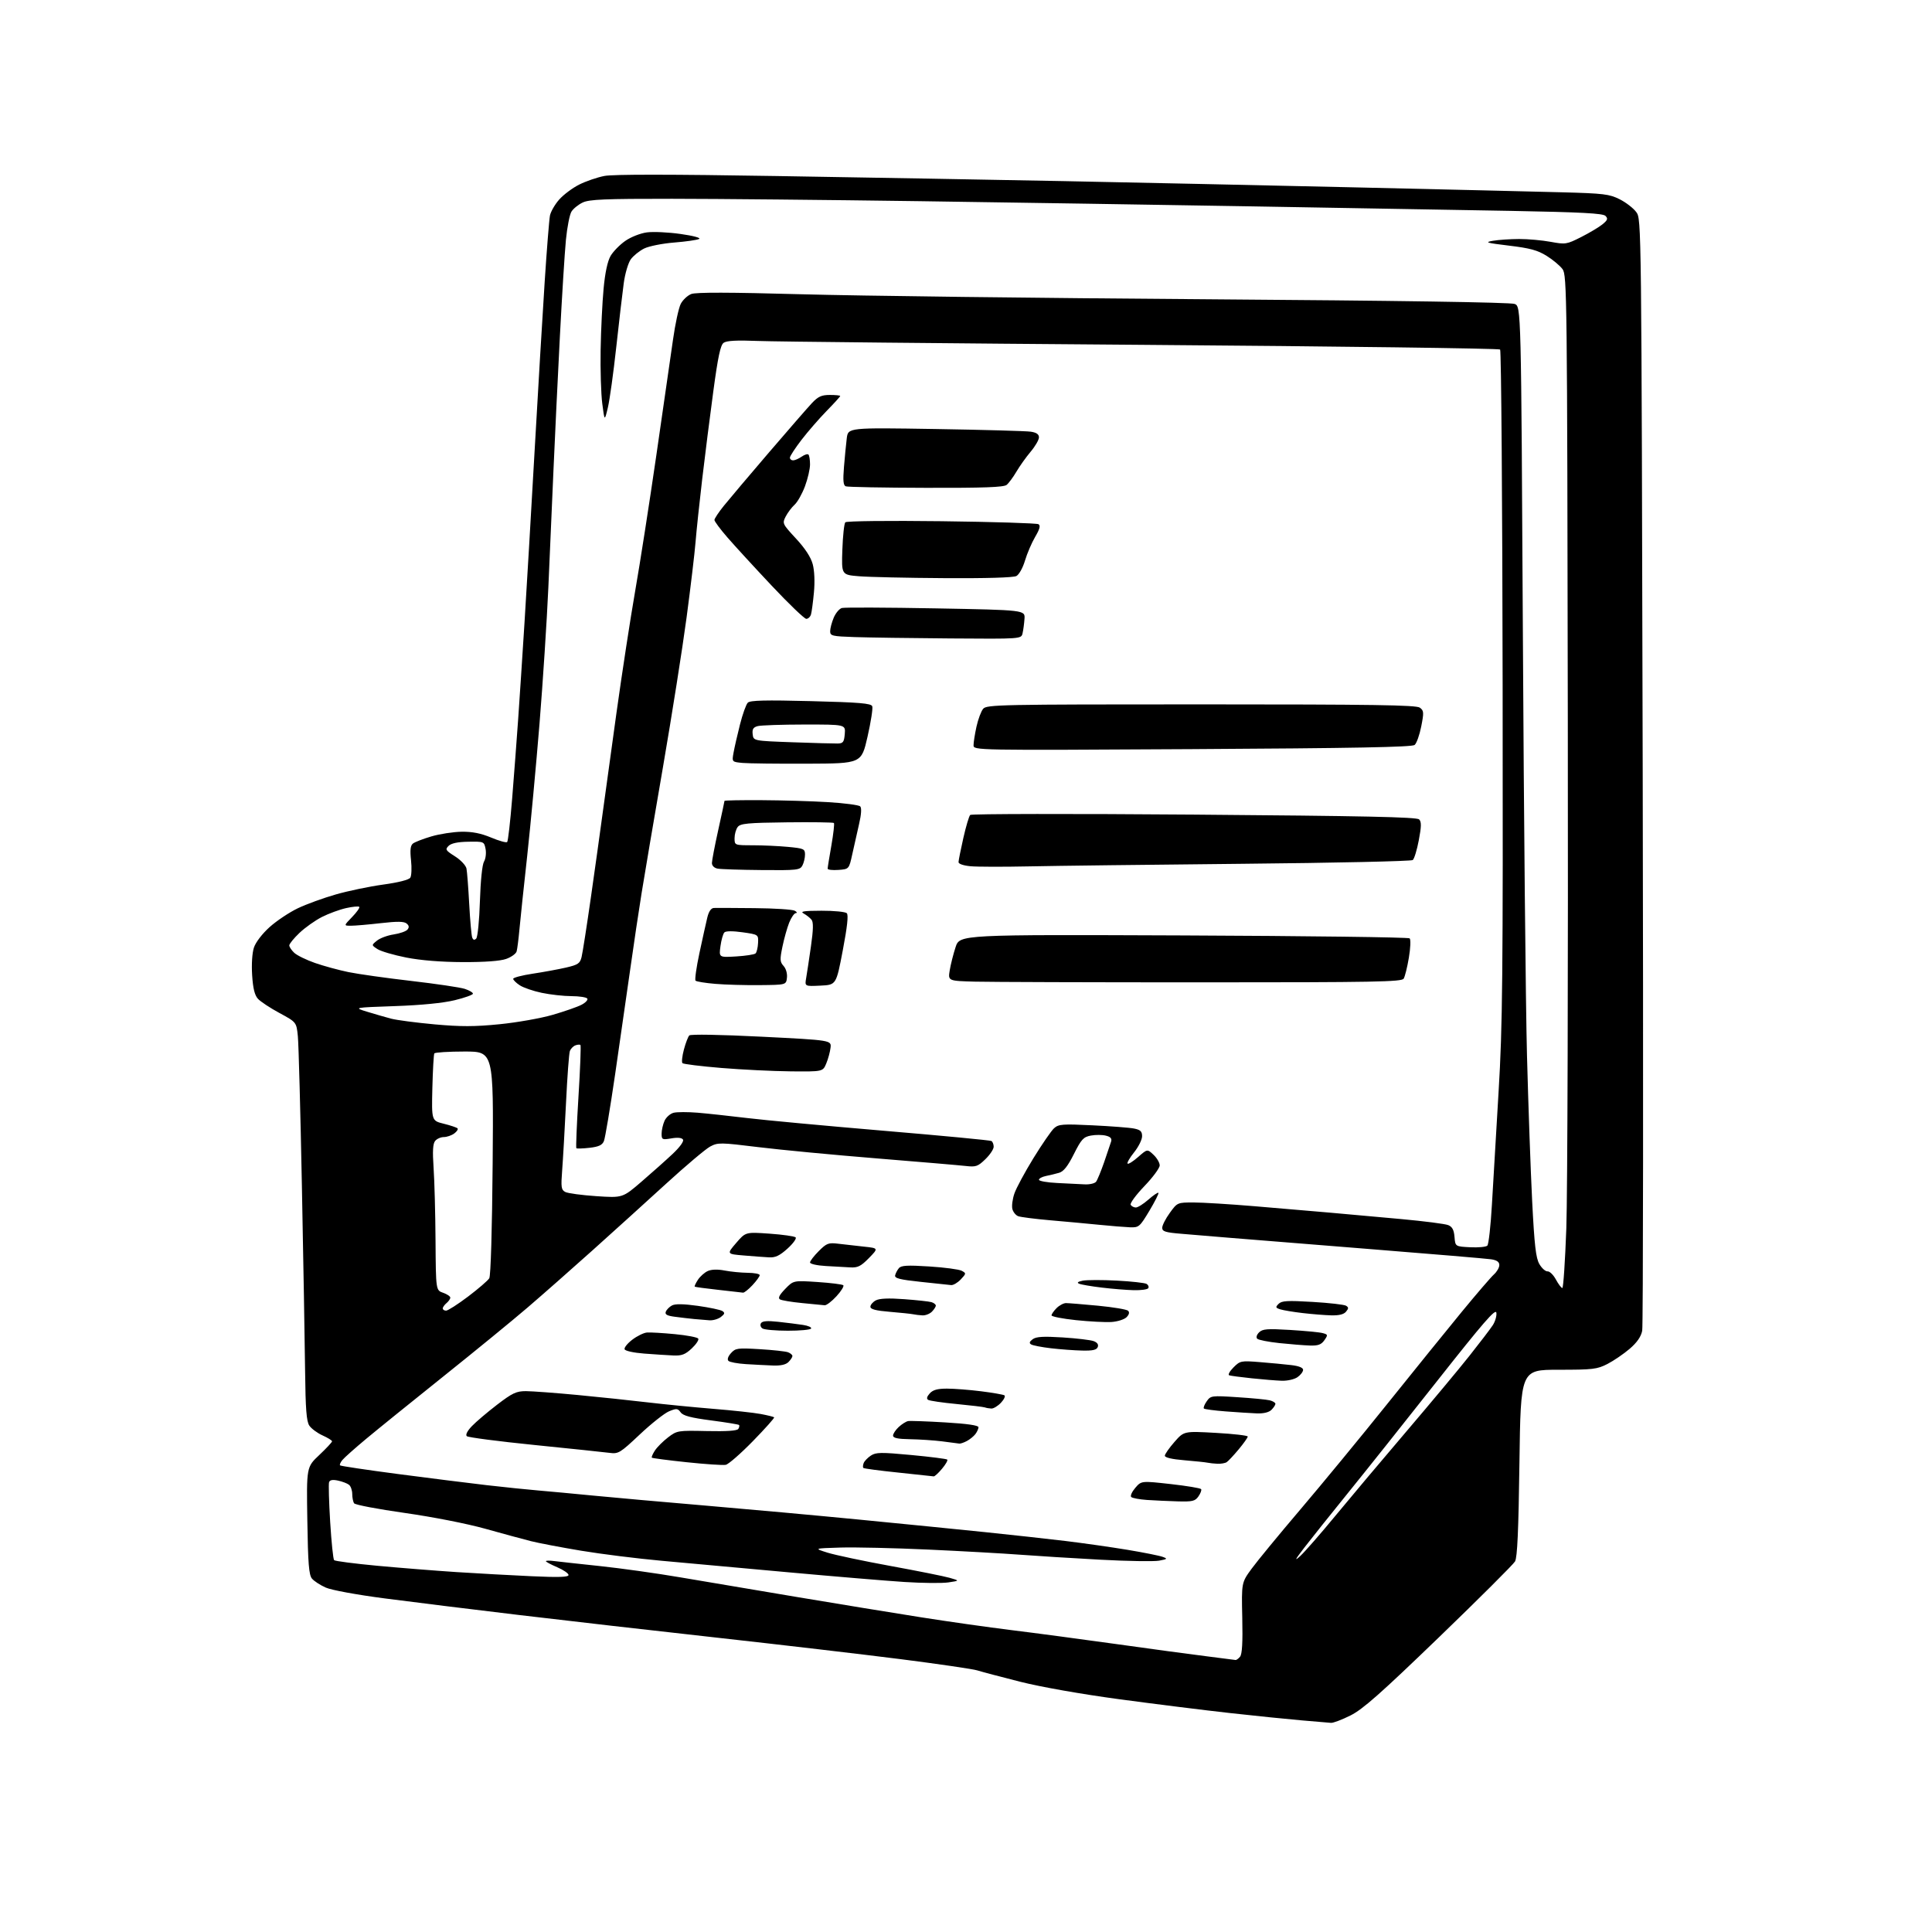<?xml version="1.0" encoding="UTF-8" standalone="no"?>
<svg 
  version="1.1" 
  xmlns="http://www.w3.org/2000/svg" 
  xmlns:xlink="http://www.w3.org/1999/xlink" 
  xmlns:svg="http://www.w3.org/2000/svg"
  xmlns:rdf="http://www.w3.org/1999/02/22-rdf-syntax-ns#"
  xmlns:cc="http://creativecommons.org/ns#"
  xmlns:dc="http://purl.org/dc/elements/1.1/"
  viewBox="0 0 768 768"
  width="768"
  height="768"
>
<style>svg {background-color: white; }</style>"
<path stroke="none" fill="black" fill-rule="evenodd" d="M529.09,684.86C528.22,684.79 523.00,684.34 517.50,683.88C512.00,683.41 499.18,682.10 489.00,680.97C478.82,679.84 459.02,677.37 445.00,675.48C429.82,673.43 413.84,670.61 405.50,668.51C397.80,666.56 390.15,664.54 388.50,664.01C386.85,663.48 373.12,661.47 358.00,659.54C342.88,657.62 310.25,653.80 285.50,651.05C260.75,648.31 225.20,644.24 206.50,642.01C187.80,639.78 163.72,636.81 153.00,635.40C141.91,633.96 131.78,632.10 129.50,631.09C127.30,630.12 124.83,628.51 124.00,627.51C122.80,626.05 122.43,621.50 122.17,604.44C121.83,583.18 121.83,583.18 126.92,578.39C129.71,575.75 132.00,573.30 132.00,572.95C132.00,572.59 130.29,571.53 128.20,570.59C126.11,569.65 123.75,567.89 122.95,566.69C121.83,564.99 121.45,560.10 121.28,545.00C121.16,534.27 120.59,501.20 120.01,471.50C119.43,441.80 118.71,414.99 118.40,411.92C117.84,406.34 117.84,406.34 111.10,402.69C107.39,400.69 103.53,398.14 102.53,397.03C101.23,395.60 100.56,392.88 100.23,387.64C99.95,383.30 100.24,378.79 100.94,376.67C101.64,374.57 104.23,371.18 107.18,368.53C109.95,366.04 115.00,362.67 118.41,361.04C121.81,359.42 128.63,356.94 133.55,355.54C138.47,354.13 146.93,352.37 152.35,351.63C158.40,350.80 162.55,349.74 163.10,348.89C163.59,348.13 163.72,345.01 163.39,341.96C162.95,337.91 163.15,336.13 164.14,335.33C164.89,334.73 168.20,333.45 171.50,332.48C174.80,331.51 180.20,330.68 183.50,330.63C187.74,330.57 191.18,331.25 195.24,332.95C198.39,334.27 201.26,335.07 201.61,334.72C201.96,334.37 202.85,326.53 203.60,317.29C204.34,308.06 205.41,293.98 205.97,286.00C206.53,278.02 207.67,260.70 208.50,247.50C209.33,234.30 211.13,203.70 212.50,179.50C213.87,155.30 215.68,124.93 216.52,112.00C217.36,99.07 218.31,87.23 218.62,85.68C218.94,84.12 220.57,81.28 222.26,79.36C223.94,77.44 227.51,74.76 230.19,73.40C232.87,72.05 237.41,70.49 240.28,69.94C243.77,69.27 266.58,69.28 309.00,69.98C343.93,70.55 395.23,71.46 423.00,72.00C450.77,72.55 502.52,73.66 538.00,74.47C573.48,75.28 610.78,76.17 620.89,76.44C637.50,76.88 639.73,77.15 643.84,79.21C646.35,80.47 649.32,82.77 650.45,84.32C652.50,87.14 652.50,87.27 653.00,306.32C653.27,426.87 653.18,527.08 652.80,529.00C652.32,531.39 650.73,533.67 647.80,536.19C645.43,538.21 641.48,540.91 639.00,542.19C634.88,544.30 633.22,544.50 619.50,544.50C604.50,544.50 604.50,544.50 604.00,581.50C603.64,608.49 603.16,619.09 602.25,620.69C601.56,621.89 587.94,635.47 571.98,650.87C548.75,673.27 541.73,679.48 536.82,681.93C533.44,683.62 529.96,684.94 529.09,684.86zM491.13,659.87C491.47,659.94 492.29,659.36 492.94,658.57C493.77,657.57 494.04,652.88 493.82,643.13C493.51,629.12 493.51,629.12 497.51,623.63C499.70,620.62 508.48,609.95 517.00,599.94C525.52,589.92 541.05,571.07 551.50,558.03C561.95,545.00 575.28,528.53 581.12,521.42C586.97,514.31 592.71,507.64 593.87,506.60C595.04,505.55 596.00,503.88 596.00,502.89C596.00,501.63 595.03,500.94 592.75,500.59C590.96,500.32 569.25,498.49 544.50,496.52C519.75,494.55 494.55,492.53 488.50,492.02C482.45,491.51 474.01,490.81 469.75,490.46C463.25,489.93 462.00,489.54 462.00,488.06C462.00,487.09 463.35,484.43 465.01,482.15C468.00,478.02 468.05,478.00 474.46,478.00C478.00,478.00 488.91,478.67 498.70,479.49C508.49,480.31 521.90,481.45 528.50,482.03C535.10,482.61 547.92,483.77 557.00,484.60C566.08,485.43 574.48,486.51 575.69,487.00C577.30,487.66 577.96,488.90 578.19,491.70C578.50,495.50 578.50,495.50 584.40,495.80C587.64,495.97 590.72,495.68 591.24,495.16C591.76,494.64 592.58,487.30 593.06,478.85C593.53,470.41 594.73,450.23 595.71,434.00C597.29,407.94 597.48,389.05 597.32,272.12C597.22,199.31 596.77,139.38 596.32,138.94C595.87,138.50 532.05,137.66 454.50,137.08C376.95,136.50 308.06,135.81 301.40,135.54C292.78,135.20 288.83,135.41 287.64,136.28C286.39,137.20 285.39,141.90 283.56,155.50C282.22,165.40 280.23,181.15 279.13,190.50C278.03,199.85 276.84,211.10 276.49,215.50C276.14,219.90 274.53,233.40 272.92,245.50C271.31,257.60 267.08,284.38 263.53,305.00C259.97,325.62 256.15,348.12 255.05,355.00C253.94,361.88 251.92,375.38 250.57,385.00C249.21,394.62 246.49,413.52 244.53,427.00C242.56,440.48 240.55,452.45 240.06,453.61C239.39,455.21 238.00,455.85 234.34,456.27C231.68,456.57 229.32,456.64 229.11,456.43C228.89,456.22 229.27,447.00 229.95,435.95C230.64,424.90 230.99,415.66 230.74,415.41C230.49,415.16 229.58,415.22 228.72,415.55C227.86,415.88 226.88,416.88 226.54,417.77C226.19,418.66 225.50,427.96 225.00,438.44C224.49,448.92 223.80,460.96 223.47,465.18C222.95,471.94 223.09,472.98 224.69,473.82C225.68,474.35 231.22,475.10 237.00,475.49C247.50,476.19 247.50,476.19 255.00,469.74C259.12,466.19 264.69,461.24 267.36,458.72C270.22,456.04 271.92,453.69 271.51,453.01C271.05,452.27 269.42,452.09 266.90,452.52C263.22,453.14 263.00,453.03 263.00,450.63C263.00,449.24 263.53,446.94 264.17,445.52C264.82,444.11 266.44,442.68 267.78,442.34C269.12,442.00 273.43,442.00 277.36,442.32C281.29,442.65 290.13,443.61 297.02,444.44C303.90,445.28 328.37,447.55 351.38,449.50C374.40,451.44 393.63,453.27 394.12,453.57C394.60,453.87 395.00,454.90 395.00,455.86C395.00,456.82 393.51,459.05 391.69,460.81C388.73,463.68 387.93,463.96 383.94,463.50C381.50,463.22 365.55,461.86 348.50,460.48C331.45,459.10 310.31,457.09 301.52,456.01C286.31,454.14 285.38,454.13 282.30,455.77C280.52,456.72 272.64,463.37 264.78,470.55C256.93,477.73 243.75,489.66 235.50,497.06C227.25,504.46 215.67,514.66 209.77,519.72C203.87,524.79 188.79,537.12 176.27,547.13C163.75,557.14 149.90,568.34 145.50,572.01C141.10,575.68 136.87,579.44 136.11,580.37C135.34,581.29 134.92,582.26 135.18,582.51C135.44,582.77 145.74,584.31 158.07,585.93C170.41,587.55 186.35,589.55 193.50,590.38C200.65,591.20 209.88,592.15 214.00,592.49C218.12,592.84 228.03,593.76 236.00,594.54C243.97,595.32 264.00,597.10 280.50,598.50C297.00,599.90 324.45,602.40 341.50,604.06C358.55,605.72 381.05,607.96 391.50,609.04C401.95,610.12 416.35,611.70 423.50,612.56C430.65,613.43 441.77,615.01 448.21,616.08C454.65,617.15 460.93,618.41 462.17,618.87C464.21,619.62 464.08,619.76 460.76,620.39C458.74,620.76 448.19,620.59 437.30,620.00C426.41,619.41 412.10,618.52 405.50,618.02C398.90,617.52 382.48,616.60 369.00,615.98C355.52,615.36 339.77,615.00 334.00,615.18C323.50,615.50 323.50,615.50 329.00,617.22C332.02,618.16 343.27,620.54 354.00,622.50C364.73,624.46 375.30,626.58 377.50,627.21C381.50,628.36 381.50,628.36 377.00,629.03C374.52,629.40 366.65,629.32 359.50,628.86C352.35,628.40 331.65,626.67 313.50,625.02C295.35,623.37 272.62,621.31 263.00,620.43C253.38,619.56 238.97,617.76 231.00,616.43C223.03,615.10 214.03,613.39 211.00,612.62C207.97,611.86 199.83,609.64 192.89,607.70C185.58,605.66 172.12,603.02 160.89,601.42C150.23,599.91 141.17,598.19 140.77,597.59C140.36,596.99 140.02,595.32 140.02,593.87C140.01,592.43 139.44,590.79 138.75,590.24C138.06,589.68 136.09,588.93 134.38,588.56C132.22,588.10 131.12,588.30 130.81,589.20C130.57,589.91 130.76,597.02 131.25,605.00C131.74,612.98 132.44,619.81 132.82,620.19C133.19,620.57 140.93,621.57 150.00,622.42C159.07,623.26 173.25,624.39 181.50,624.93C189.75,625.46 203.14,626.20 211.25,626.57C222.13,627.07 226.00,626.94 226.00,626.09C226.00,625.45 223.98,624.06 221.50,623.00C219.03,621.94 217.00,620.86 217.00,620.60C217.00,620.34 218.46,620.31 220.25,620.54C222.04,620.77 230.25,621.67 238.50,622.54C246.75,623.41 261.15,625.43 270.50,627.03C279.85,628.62 300.77,632.15 317.00,634.87C333.23,637.59 355.27,641.19 366.00,642.88C376.73,644.58 392.93,646.87 402.00,647.99C411.07,649.10 429.75,651.59 443.50,653.51C457.25,655.44 473.45,657.63 479.50,658.38C485.55,659.13 490.78,659.80 491.13,659.87zM516.91,618.50C518.70,616.85 524.97,609.68 530.83,602.56C536.70,595.44 549.39,580.36 559.03,569.06C568.67,557.75 579.95,544.23 584.09,539.00C588.24,533.77 592.42,528.29 593.39,526.81C594.36,525.33 595.01,523.09 594.83,521.83C594.57,520.02 589.71,525.61 571.24,549.02C558.45,565.24 542.48,585.30 535.74,593.60C529.01,601.91 521.28,611.59 518.57,615.10C514.74,620.08 514.37,620.84 516.91,618.50zM468.19,596.82C464.51,596.71 459.02,596.46 456.00,596.26C452.98,596.05 450.13,595.52 449.68,595.08C449.23,594.63 449.96,593.00 451.29,591.45C453.70,588.64 453.70,588.64 465.37,589.94C471.78,590.66 477.23,591.56 477.47,591.96C477.72,592.35 477.23,593.65 476.40,594.84C475.08,596.73 474.04,596.98 468.19,596.82zM371.16,586.88C370.80,586.82 364.46,586.14 357.07,585.37C349.69,584.61 343.45,583.78 343.20,583.53C342.95,583.29 343.01,582.42 343.32,581.60C343.64,580.78 344.93,579.44 346.20,578.61C348.21,577.29 350.21,577.26 362.25,578.39C369.82,579.10 376.25,579.92 376.55,580.21C376.84,580.51 375.90,582.16 374.45,583.87C373.01,585.59 371.52,586.95 371.16,586.88zM288.50,582.29C287.40,582.51 280.43,582.05 273.00,581.26C265.58,580.48 259.33,579.66 259.12,579.45C258.90,579.24 259.46,577.95 260.34,576.60C261.23,575.24 263.59,572.89 265.58,571.37C269.12,568.67 269.48,568.61 281.00,568.87C288.95,569.04 293.03,568.76 293.50,568.00C293.89,567.37 294.01,566.68 293.78,566.45C293.55,566.22 288.53,565.40 282.63,564.63C274.58,563.58 271.56,562.78 270.58,561.44C269.40,559.83 268.93,559.79 265.95,561.02C264.13,561.78 258.90,565.91 254.34,570.21C246.46,577.63 245.84,578.00 242.27,577.53C240.20,577.26 226.80,575.85 212.50,574.41C198.20,572.97 186.08,571.39 185.56,570.90C184.98,570.36 185.75,568.82 187.56,566.93C189.18,565.23 193.68,561.41 197.57,558.42C203.68,553.74 205.24,553.00 209.07,553.00C211.51,553.01 220.70,553.69 229.50,554.52C238.30,555.36 250.90,556.68 257.50,557.47C264.10,558.25 275.80,559.40 283.50,560.03C291.20,560.65 299.72,561.58 302.42,562.09C305.13,562.60 307.52,563.19 307.74,563.41C307.96,563.62 304.17,567.87 299.32,572.84C294.47,577.81 289.60,582.06 288.50,582.29zM484.00,581.87C482.62,581.81 480.82,581.62 480.00,581.44C479.18,581.26 475.01,580.83 470.75,580.47C465.85,580.07 463.02,579.40 463.04,578.66C463.07,578.02 464.79,575.56 466.87,573.19C470.65,568.88 470.65,568.88 483.33,569.59C490.30,569.98 496.00,570.63 496.00,571.05C496.00,571.47 494.37,573.77 492.38,576.16C490.39,578.54 488.25,580.83 487.63,581.23C487.01,581.64 485.38,581.92 484.00,581.87zM381.32,573.85C380.87,573.77 377.80,573.37 374.50,572.96C371.20,572.55 365.46,572.17 361.75,572.11C356.87,572.03 355.00,571.63 355.00,570.67C355.00,569.95 356.01,568.41 357.25,567.26C358.49,566.11 360.18,565.05 361.00,564.90C361.82,564.76 368.46,564.99 375.75,565.43C384.56,565.96 388.99,566.60 388.97,567.36C388.95,567.99 388.39,569.21 387.72,570.09C387.05,570.96 385.52,572.20 384.32,572.84C383.11,573.48 381.76,573.93 381.32,573.85zM499.68,561.85C497.38,561.76 491.81,561.41 487.30,561.06C482.79,560.72 478.86,560.20 478.57,559.91C478.28,559.62 478.78,558.33 479.68,557.05C481.26,554.78 481.58,554.74 491.90,555.41C497.73,555.78 503.51,556.34 504.75,556.65C505.99,556.96 507.00,557.59 507.00,558.04C507.00,558.49 506.29,559.56 505.43,560.43C504.44,561.42 502.32,561.94 499.68,561.85zM394.08,559.92C393.21,559.88 392.05,559.68 391.50,559.47C390.95,559.27 385.90,558.66 380.27,558.12C374.65,557.59 369.56,556.84 368.96,556.47C368.23,556.02 368.44,555.18 369.59,553.90C370.85,552.50 372.67,552.00 376.43,552.00C379.25,552.00 385.34,552.47 389.96,553.05C394.58,553.63 398.77,554.36 399.26,554.66C399.75,554.96 399.14,556.29 397.90,557.61C396.66,558.92 394.94,559.96 394.08,559.92zM509.53,548.87C507.31,548.79 501.95,548.36 497.60,547.90C493.26,547.44 489.22,546.91 488.63,546.71C488.04,546.51 488.80,545.11 490.31,543.59C492.98,540.92 493.32,540.86 500.79,541.46C505.03,541.80 510.64,542.33 513.25,542.64C516.30,542.99 518.00,543.67 518.00,544.54C518.00,545.28 517.00,546.59 515.78,547.44C514.55,548.31 511.76,548.94 509.53,548.87zM307.18,542.81C304.61,542.71 299.80,542.46 296.50,542.26C293.20,542.05 290.08,541.48 289.57,540.97C289.01,540.40 289.39,539.21 290.57,537.90C292.37,535.90 293.16,535.79 302.02,536.32C307.26,536.63 312.32,537.19 313.27,537.55C314.22,537.92 315.00,538.58 315.00,539.04C315.00,539.49 314.29,540.56 313.43,541.43C312.38,542.48 310.30,542.94 307.18,542.81zM267.64,538.82C265.36,538.72 260.16,538.38 256.08,538.07C251.81,537.74 248.50,537.01 248.28,536.34C248.07,535.70 249.45,533.99 251.36,532.54C253.26,531.09 255.87,529.81 257.16,529.70C258.45,529.59 263.44,529.88 268.25,530.34C273.06,530.80 277.25,531.60 277.57,532.12C277.89,532.63 276.72,534.39 274.97,536.03C272.39,538.44 271.00,538.97 267.64,538.82zM430.14,536.87C427.04,536.80 421.48,536.39 417.80,535.96C414.11,535.53 410.55,534.84 409.89,534.43C409.03,533.90 409.21,533.32 410.53,532.35C411.92,531.33 414.78,531.17 422.43,531.65C427.97,532.00 433.50,532.66 434.73,533.11C436.18,533.65 436.76,534.47 436.37,535.47C435.93,536.62 434.38,536.97 430.14,536.87zM520.69,534.87C518.39,534.79 512.94,534.36 508.58,533.90C504.23,533.44 500.26,532.66 499.77,532.17C499.24,531.64 499.54,530.61 500.49,529.65C501.88,528.27 503.70,528.12 512.81,528.67C518.69,529.03 524.52,529.59 525.76,529.92C527.89,530.48 527.93,530.65 526.46,532.76C525.22,534.52 523.99,534.97 520.69,534.87zM313.19,528.98C308.41,528.98 303.88,528.58 303.12,528.10C302.35,527.61 302.08,526.69 302.50,526.00C303.04,525.12 305.01,524.96 309.38,525.44C312.75,525.81 317.18,526.36 319.23,526.68C321.28,526.99 322.72,527.64 322.42,528.12C322.13,528.61 317.97,528.99 313.19,528.98zM441.85,525.51C439.46,525.67 433.11,525.34 427.75,524.78C422.39,524.22 418.00,523.36 418.00,522.88C418.00,522.40 418.90,521.10 420.00,520.00C421.10,518.90 422.79,518.00 423.75,518.00C424.71,518.00 430.45,518.47 436.49,519.04C442.54,519.62 447.92,520.52 448.45,521.05C449.07,521.67 448.84,522.59 447.81,523.62C446.93,524.50 444.25,525.35 441.85,525.51zM282.06,524.84C280.65,524.75 277.93,524.53 276.00,524.34C274.07,524.15 270.61,523.75 268.30,523.44C265.14,523.03 264.24,522.53 264.67,521.42C264.98,520.61 266.08,519.49 267.12,518.94C268.41,518.25 271.68,518.30 277.42,519.10C282.05,519.75 286.43,520.68 287.17,521.16C288.23,521.86 288.10,522.34 286.56,523.52C285.49,524.33 283.47,524.93 282.06,524.84zM366.68,522.88C365.48,522.82 363.82,522.62 363.00,522.44C362.18,522.26 358.01,521.83 353.75,521.47C348.14,521.01 346.00,520.45 346.00,519.45C346.00,518.69 346.97,517.55 348.15,516.92C349.61,516.14 353.24,515.98 359.40,516.44C364.41,516.81 369.29,517.34 370.25,517.62C371.21,517.90 372.00,518.52 372.00,519.00C372.00,519.47 371.29,520.56 370.43,521.43C369.56,522.29 367.88,522.95 366.68,522.88zM529.13,522.87C526.58,522.80 521.49,522.39 517.82,521.96C514.14,521.53 510.16,520.87 508.96,520.49C507.02,519.87 506.95,519.63 508.27,518.30C509.51,517.06 511.78,516.93 521.77,517.53C528.37,517.92 534.36,518.60 535.07,519.05C536.14,519.70 536.13,520.13 535.06,521.42C534.18,522.49 532.25,522.96 529.13,522.87zM177.33,521.00C178.05,521.00 181.99,518.48 186.08,515.39C190.16,512.30 193.94,509.04 194.49,508.14C195.08,507.15 195.62,488.85 195.84,462.25C196.20,418.00 196.20,418.00 184.66,418.00C178.31,418.00 172.91,418.34 172.65,418.75C172.40,419.16 172.05,425.35 171.87,432.50C171.56,445.50 171.56,445.50 176.40,446.70C179.06,447.36 181.52,448.19 181.87,448.53C182.21,448.88 181.62,449.80 180.56,450.58C179.49,451.36 177.63,452.00 176.43,452.00C175.23,452.00 173.68,452.68 172.99,453.52C172.07,454.62 171.90,457.52 172.36,464.27C172.71,469.34 173.06,482.36 173.13,493.20C173.27,512.90 173.27,512.90 176.14,513.90C177.71,514.45 179.00,515.31 179.00,515.83C179.00,516.34 178.32,517.32 177.50,518.00C176.68,518.68 176.00,519.64 176.00,520.12C176.00,520.61 176.60,521.00 177.33,521.00zM327.80,518.86C327.09,518.78 323.06,518.39 318.86,517.99C314.66,517.59 310.69,516.92 310.03,516.52C309.19,516.00 309.83,514.74 312.12,512.38C315.40,508.99 315.40,508.99 324.95,509.62C330.20,509.97 334.82,510.54 335.22,510.90C335.61,511.25 334.40,513.22 332.52,515.27C330.64,517.32 328.52,518.94 327.80,518.86zM295.35,513.85C294.88,513.77 290.45,513.27 285.50,512.73C280.55,512.19 276.35,511.62 276.17,511.46C275.99,511.30 276.56,510.08 277.43,508.74C278.31,507.40 280.07,505.83 281.34,505.26C282.81,504.59 285.26,504.51 288.07,505.06C290.51,505.53 294.64,505.93 297.25,505.96C299.86,505.98 302.00,506.40 302.00,506.89C302.00,507.39 300.69,509.19 299.10,510.89C297.50,512.60 295.82,513.93 295.35,513.85zM450.69,512.87C447.84,512.80 442.12,512.34 438.00,511.84C433.88,511.35 429.82,510.66 429.00,510.31C427.97,509.88 428.41,509.50 430.40,509.09C432.00,508.77 438.09,508.75 443.94,509.06C449.79,509.37 455.13,509.96 455.80,510.38C456.48,510.80 456.77,511.56 456.46,512.07C456.14,512.58 453.55,512.94 450.69,512.87zM621.05,512.00C621.45,512.00 622.16,501.31 622.64,488.25C623.11,475.19 623.38,384.62 623.23,287.00C622.98,116.83 622.89,109.40 621.14,107.00C620.13,105.62 617.28,103.24 614.80,101.70C611.22,99.47 608.17,98.64 599.90,97.65C590.79,96.55 590.00,96.31 593.50,95.71C595.70,95.33 600.37,95.02 603.88,95.01C607.40,95.00 613.03,95.51 616.40,96.13C622.32,97.22 622.75,97.15 628.52,94.24C631.81,92.58 635.63,90.30 637.00,89.18C639.06,87.50 639.27,86.91 638.20,85.82C637.20,84.80 628.66,84.35 600.70,83.83C580.79,83.46 534.58,82.66 498.00,82.04C461.43,81.42 401.80,80.49 365.50,79.97C329.20,79.46 284.94,79.03 267.15,79.02C240.44,79.00 234.25,79.26 231.64,80.50C229.90,81.32 227.89,82.95 227.17,84.11C226.44,85.27 225.45,90.33 224.96,95.36C224.47,100.39 223.39,117.78 222.55,134.00C221.71,150.22 220.58,173.85 220.03,186.50C219.49,199.15 218.56,220.30 217.98,233.50C217.39,246.70 215.81,271.10 214.46,287.72C213.11,304.33 210.91,327.96 209.57,340.22C208.22,352.47 206.83,365.65 206.48,369.50C206.13,373.35 205.63,377.26 205.37,378.19C205.11,379.12 203.24,380.47 201.20,381.19C198.81,382.03 192.71,382.48 184.00,382.45C175.33,382.42 167.28,381.77 161.50,380.64C156.55,379.66 151.41,378.16 150.07,377.29C147.63,375.71 147.63,375.71 149.86,373.91C151.08,372.92 154.08,371.81 156.51,371.45C158.94,371.08 161.41,370.22 161.98,369.52C162.72,368.63 162.62,367.93 161.63,367.11C160.60,366.25 157.93,366.22 151.37,366.97C146.49,367.53 141.17,367.99 139.55,367.99C136.61,368.00 136.61,368.00 139.99,364.51C141.84,362.60 143.12,360.78 142.81,360.48C142.51,360.18 140.15,360.41 137.56,360.99C134.97,361.57 130.66,363.15 127.98,364.51C125.30,365.87 121.28,368.72 119.05,370.84C116.82,372.96 115.00,375.19 115.00,375.81C115.00,376.42 115.89,377.75 116.98,378.77C118.08,379.79 121.79,381.60 125.23,382.80C128.68,384.00 134.65,385.63 138.50,386.42C142.35,387.21 153.60,388.80 163.50,389.94C173.40,391.09 182.96,392.50 184.75,393.09C186.54,393.68 188.00,394.53 188.00,395.00C188.00,395.46 184.74,396.63 180.75,397.60C176.14,398.72 167.48,399.58 157.00,399.94C140.50,400.52 140.50,400.52 146.00,402.20C149.03,403.13 153.30,404.36 155.50,404.94C157.70,405.52 165.46,406.53 172.74,407.20C183.17,408.14 188.64,408.14 198.54,407.15C205.44,406.47 214.94,404.79 219.64,403.43C224.34,402.07 229.51,400.27 231.13,399.43C232.74,398.60 233.80,397.48 233.47,396.96C233.15,396.43 230.32,395.99 227.19,395.98C224.06,395.97 218.74,395.38 215.37,394.67C212.00,393.97 208.06,392.62 206.62,391.67C205.18,390.73 204.00,389.57 204.00,389.09C204.00,388.62 207.49,387.70 211.75,387.06C216.01,386.42 221.97,385.32 224.98,384.63C229.78,383.52 230.56,382.99 231.19,380.43C231.59,378.82 233.27,368.05 234.92,356.50C236.57,344.95 238.61,330.32 239.46,324.00C240.31,317.68 242.82,299.45 245.04,283.50C247.26,267.55 250.61,245.72 252.48,235.00C254.36,224.28 258.15,199.97 260.90,181.00C263.66,162.03 266.63,141.36 267.52,135.09C268.40,128.81 269.79,122.38 270.61,120.79C271.43,119.21 273.31,117.45 274.80,116.87C276.67,116.15 290.03,116.18 318.50,116.97C341.05,117.60 413.50,118.50 479.50,118.96C555.41,119.50 600.45,120.18 602.09,120.82C604.67,121.83 604.67,121.83 605.37,252.66C605.75,324.62 606.48,399.70 607.00,419.50C607.52,439.30 608.45,465.40 609.06,477.50C609.96,495.15 610.53,500.09 611.93,502.50C612.89,504.15 614.35,505.45 615.18,505.39C616.01,505.32 617.51,506.79 618.50,508.64C619.50,510.49 620.64,512.00 621.05,512.00zM378.08,510.84C377.21,510.76 371.77,510.18 366.00,509.56C357.66,508.67 355.57,508.14 355.83,506.97C356.01,506.17 356.68,504.89 357.31,504.13C358.23,503.02 360.67,502.88 369.42,503.44C375.44,503.82 381.23,504.59 382.28,505.15C384.13,506.14 384.11,506.25 381.92,508.59C380.67,509.91 378.94,510.93 378.08,510.84zM338.05,503.81C336.10,503.70 331.69,503.45 328.25,503.26C324.77,503.06 322.00,502.44 322.00,501.85C322.00,501.27 323.56,499.24 325.47,497.33C328.61,494.19 329.33,493.92 333.22,494.40C335.57,494.69 340.14,495.21 343.37,495.55C349.24,496.17 349.24,496.17 345.42,500.09C342.25,503.33 340.98,503.97 338.05,503.81zM305.75,499.82C303.96,499.73 299.43,499.39 295.68,499.07C288.86,498.50 288.86,498.50 292.62,494.12C296.39,489.73 296.39,489.73 305.93,490.40C311.18,490.77 315.84,491.44 316.28,491.88C316.72,492.32 315.27,494.33 313.04,496.34C309.95,499.13 308.22,499.96 305.75,499.82zM449.19,487.87C447.16,487.79 441.68,487.35 437.00,486.88C432.32,486.41 423.54,485.60 417.49,485.08C411.43,484.55 405.69,483.82 404.73,483.45C403.77,483.08 402.73,481.79 402.43,480.58C402.13,479.37 402.49,476.61 403.24,474.44C403.98,472.27 407.39,465.96 410.80,460.40C414.22,454.85 417.91,449.49 419.00,448.50C420.80,446.87 422.34,446.75 434.29,447.33C441.59,447.68 449.02,448.25 450.79,448.61C453.35,449.12 454.00,449.74 454.00,451.68C454.00,453.02 452.57,455.89 450.83,458.06C449.09,460.23 447.92,462.25 448.23,462.56C448.54,462.87 450.43,461.68 452.43,459.92C456.08,456.72 456.08,456.72 458.54,459.04C459.89,460.31 461.00,462.21 461.00,463.26C461.00,464.31 458.26,468.03 454.90,471.52C451.55,475.02 449.10,478.35 449.46,478.94C449.82,479.52 450.75,480.00 451.52,480.00C452.30,480.00 454.54,478.59 456.50,476.87C458.46,475.14 460.26,473.93 460.49,474.16C460.73,474.40 459.11,477.61 456.91,481.29C453.06,487.71 452.73,487.99 449.19,487.87zM431.13,470.80C433.12,470.91 435.18,470.44 435.71,469.75C436.23,469.06 437.67,465.57 438.91,462.00C440.14,458.43 441.39,454.73 441.68,453.80C442.06,452.58 441.47,451.90 439.60,451.44C438.16,451.07 435.47,451.06 433.62,451.41C430.68,451.96 429.84,452.88 426.88,458.77C424.46,463.60 422.79,465.70 421.00,466.21C419.62,466.61 417.26,467.18 415.75,467.48C414.24,467.79 413.00,468.46 413.00,468.98C413.00,469.49 416.26,470.07 420.25,470.26C424.24,470.45 429.13,470.69 431.13,470.80zM314.30,425.88C307.26,425.81 294.86,425.20 286.74,424.53C278.62,423.86 271.67,423.00 271.29,422.62C270.91,422.24 271.17,419.81 271.86,417.22C272.55,414.62 273.52,412.10 274.01,411.60C274.53,411.07 286.30,411.28 302.70,412.10C330.50,413.50 330.50,413.50 330.15,416.50C329.96,418.15 329.20,420.96 328.45,422.75C327.10,426.00 327.10,426.00 314.30,425.88zM302.00,391.60C296.23,391.66 288.27,391.44 284.33,391.10C280.39,390.77 276.86,390.20 276.49,389.83C276.13,389.46 276.82,384.51 278.04,378.83C279.26,373.15 280.66,366.81 281.16,364.75C281.76,362.29 282.66,360.98 283.79,360.93C284.73,360.89 292.01,360.92 299.96,361.00C307.92,361.07 315.12,361.54 315.96,362.04C316.81,362.53 316.99,362.95 316.36,362.97C315.73,362.99 314.55,364.69 313.72,366.75C312.90,368.81 311.69,373.12 311.03,376.33C309.97,381.44 310.03,382.38 311.49,383.99C312.45,385.05 313.01,387.02 312.82,388.66C312.50,391.50 312.50,391.50 302.00,391.60zM326.15,391.80C319.89,392.10 319.89,392.10 320.46,388.80C320.78,386.98 321.63,381.33 322.36,376.22C323.32,369.49 323.38,366.58 322.59,365.60C321.99,364.86 320.60,363.76 319.50,363.15C317.93,362.29 319.43,362.05 326.55,362.03C331.53,362.01 336.06,362.46 336.62,363.02C337.31,363.71 336.80,368.45 335.02,377.77C332.41,391.50 332.41,391.50 326.15,391.80zM477.79,390.50C434.18,390.50 393.63,390.37 387.67,390.22C376.84,389.93 376.84,389.93 377.53,385.72C377.91,383.40 378.96,379.25 379.86,376.50C381.50,371.50 381.50,371.50 470.50,371.85C519.45,372.05 559.89,372.57 560.36,373.01C560.83,373.45 560.69,376.88 560.05,380.68C559.42,384.46 558.48,388.22 557.98,389.03C557.19,390.30 546.56,390.50 477.79,390.50zM292.64,380.20C296.41,379.97 299.88,379.44 300.34,379.00C300.80,378.57 301.25,376.71 301.34,374.86C301.50,371.50 301.50,371.50 295.20,370.60C291.33,370.05 288.53,370.07 287.96,370.64C287.44,371.16 286.74,373.61 286.40,376.09C285.78,380.61 285.78,380.61 292.64,380.20zM189.30,373.10C189.88,372.52 190.54,365.86 190.77,358.28C191.03,350.11 191.69,343.69 192.40,342.50C193.06,341.40 193.34,339.15 193.03,337.50C192.45,334.53 192.38,334.50 186.16,334.60C181.91,334.67 179.37,335.21 178.31,336.26C176.90,337.67 177.14,338.06 180.86,340.41C183.13,341.84 185.17,344.01 185.43,345.25C185.68,346.49 186.17,352.84 186.52,359.38C186.87,365.91 187.41,371.90 187.71,372.69C188.10,373.69 188.59,373.81 189.30,373.10zM302.71,345.86C294.35,345.79 286.49,345.53 285.25,345.29C283.92,345.04 283.00,344.13 283.00,343.08C283.00,342.10 284.12,336.22 285.50,330.00C286.88,323.78 288.00,318.54 288.00,318.35C288.00,318.16 294.64,318.03 302.75,318.08C310.86,318.12 322.78,318.47 329.24,318.87C335.70,319.26 341.42,320.02 341.94,320.54C342.55,321.15 342.40,323.68 341.51,327.50C340.74,330.80 339.53,336.20 338.81,339.50C337.50,345.50 337.50,345.50 333.25,345.81C330.91,345.98 329.00,345.75 329.00,345.31C329.00,344.86 329.67,340.71 330.49,336.07C331.30,331.43 331.75,327.42 331.49,327.15C331.22,326.89 322.79,326.77 312.75,326.89C297.18,327.07 294.32,327.35 293.25,328.74C292.56,329.64 292.00,331.65 292.00,333.19C292.00,336.00 292.00,336.00 299.25,336.01C303.24,336.01 309.54,336.30 313.25,336.65C319.55,337.25 320.00,337.45 320.00,339.71C320.00,341.04 319.53,343.00 318.96,344.07C318.01,345.86 316.81,345.99 302.71,345.86zM409.00,344.40C398.82,344.61 388.36,344.59 385.75,344.34C382.96,344.08 381.01,343.40 381.03,342.70C381.04,342.04 381.90,337.73 382.94,333.13C383.98,328.53 385.21,324.40 385.67,323.95C386.13,323.50 426.19,323.44 474.70,323.82C541.87,324.34 563.19,324.79 564.12,325.72C565.07,326.67 565.05,328.45 564.00,333.98C563.27,337.85 562.19,341.41 561.59,341.88C560.99,342.35 530.58,343.02 494.00,343.37C457.43,343.72 419.18,344.18 409.00,344.40zM320.96,303.58C309.16,303.63 297.57,303.49 295.22,303.28C290.93,302.88 290.93,302.88 291.60,299.19C291.96,297.16 293.11,292.13 294.15,288.02C295.19,283.90 296.59,279.99 297.27,279.32C298.20,278.39 304.27,278.25 322.34,278.71C341.70,279.20 346.29,279.59 346.73,280.75C347.04,281.54 346.19,286.98 344.86,292.84C342.43,303.50 342.43,303.50 320.96,303.58zM473.97,297.79C387.00,298.28 387.00,298.28 387.00,296.22C387.00,295.08 387.53,291.76 388.17,288.83C388.82,285.90 390.01,282.71 390.83,281.75C392.22,280.11 397.60,280.00 477.46,280.00C545.82,280.00 562.97,280.26 564.40,281.30C566.01,282.48 566.07,283.18 564.96,288.78C564.29,292.18 563.11,295.49 562.34,296.13C561.30,296.99 538.14,297.43 473.97,297.79zM333.00,295.56C335.15,295.51 335.54,294.98 335.81,291.75C336.12,288.00 336.12,288.00 319.81,288.01C310.84,288.02 302.46,288.30 301.20,288.64C299.42,289.12 298.96,289.86 299.20,291.88C299.50,294.50 299.50,294.50 315.00,295.06C323.52,295.37 331.62,295.59 333.00,295.56zM377.73,253.79C362.20,253.68 345.11,253.43 339.75,253.25C330.78,252.95 330.00,252.77 330.00,250.93C330.00,249.83 330.63,247.42 331.41,245.56C332.18,243.71 333.65,241.97 334.66,241.69C335.67,241.41 352.48,241.48 372.00,241.84C407.50,242.50 407.50,242.50 407.25,246.00C407.12,247.93 406.77,250.51 406.48,251.75C405.96,254.00 405.96,254.00 377.73,253.79zM320.51,246.00C319.77,246.00 313.55,240.04 306.70,232.75C299.84,225.46 291.93,216.84 289.12,213.59C286.30,210.35 284.00,207.24 284.00,206.70C284.00,206.15 285.67,203.63 287.71,201.10C289.75,198.57 297.78,189.07 305.55,180.00C313.33,170.93 321.06,162.04 322.74,160.25C325.23,157.61 326.57,157.00 329.90,157.00C332.16,157.00 334.00,157.19 334.00,157.41C334.00,157.64 331.58,160.31 328.61,163.34C325.65,166.37 321.15,171.55 318.61,174.85C316.08,178.15 314.00,181.33 314.00,181.92C314.00,182.52 314.57,183.00 315.28,183.00C315.98,183.00 317.50,182.34 318.65,181.54C319.80,180.73 321.02,180.35 321.37,180.70C321.72,181.05 322.00,182.82 322.00,184.63C322.00,186.44 321.09,190.36 319.98,193.33C318.87,196.30 317.02,199.58 315.88,200.61C314.73,201.65 313.14,203.76 312.34,205.30C310.92,208.06 311.00,208.24 316.41,214.08C320.03,217.98 322.33,221.50 323.07,224.27C323.76,226.83 323.95,231.25 323.55,235.50C323.19,239.35 322.67,243.29 322.38,244.25C322.10,245.21 321.26,246.00 320.51,246.00zM375.32,229.82C360.57,229.73 345.35,229.39 341.50,229.07C334.50,228.50 334.50,228.50 334.85,218.50C335.04,213.00 335.57,208.10 336.03,207.62C336.50,207.12 353.21,206.93 374.24,207.19C394.80,207.44 412.15,207.98 412.81,208.38C413.69,208.92 413.33,210.29 411.49,213.42C410.11,215.78 408.29,220.02 407.45,222.84C406.61,225.69 405.09,228.42 404.03,228.98C402.85,229.61 391.93,229.93 375.32,229.82zM368.06,193.92C351.25,193.88 336.91,193.61 336.20,193.32C335.22,192.93 335.05,191.02 335.49,185.65C335.81,181.72 336.31,176.58 336.60,174.24C337.13,169.98 337.13,169.98 371.81,170.54C390.89,170.85 407.96,171.33 409.75,171.60C412.01,171.94 413.00,172.63 413.00,173.87C413.00,174.84 411.51,177.41 409.69,179.57C407.87,181.73 405.33,185.30 404.04,187.50C402.75,189.70 401.00,192.06 400.16,192.75C399.00,193.69 391.12,193.98 368.06,193.92zM241.64,162.00C240.33,167.50 240.33,167.50 239.42,160.50C238.91,156.65 238.62,146.97 238.76,139.00C238.90,131.03 239.43,120.10 239.94,114.72C240.53,108.37 241.51,103.81 242.72,101.73C243.75,99.97 246.37,97.29 248.55,95.77C250.76,94.22 254.54,92.73 257.13,92.38C259.68,92.04 265.71,92.32 270.54,93.01C275.61,93.72 278.71,94.56 277.90,94.99C277.13,95.40 272.68,96.04 268.00,96.41C263.31,96.78 257.96,97.85 256.06,98.79C254.18,99.73 251.79,101.65 250.76,103.06C249.73,104.48 248.47,108.71 247.95,112.56C247.42,116.38 246.09,127.83 244.97,138.00C243.86,148.18 242.36,158.97 241.64,162.00z" />

</svg>
